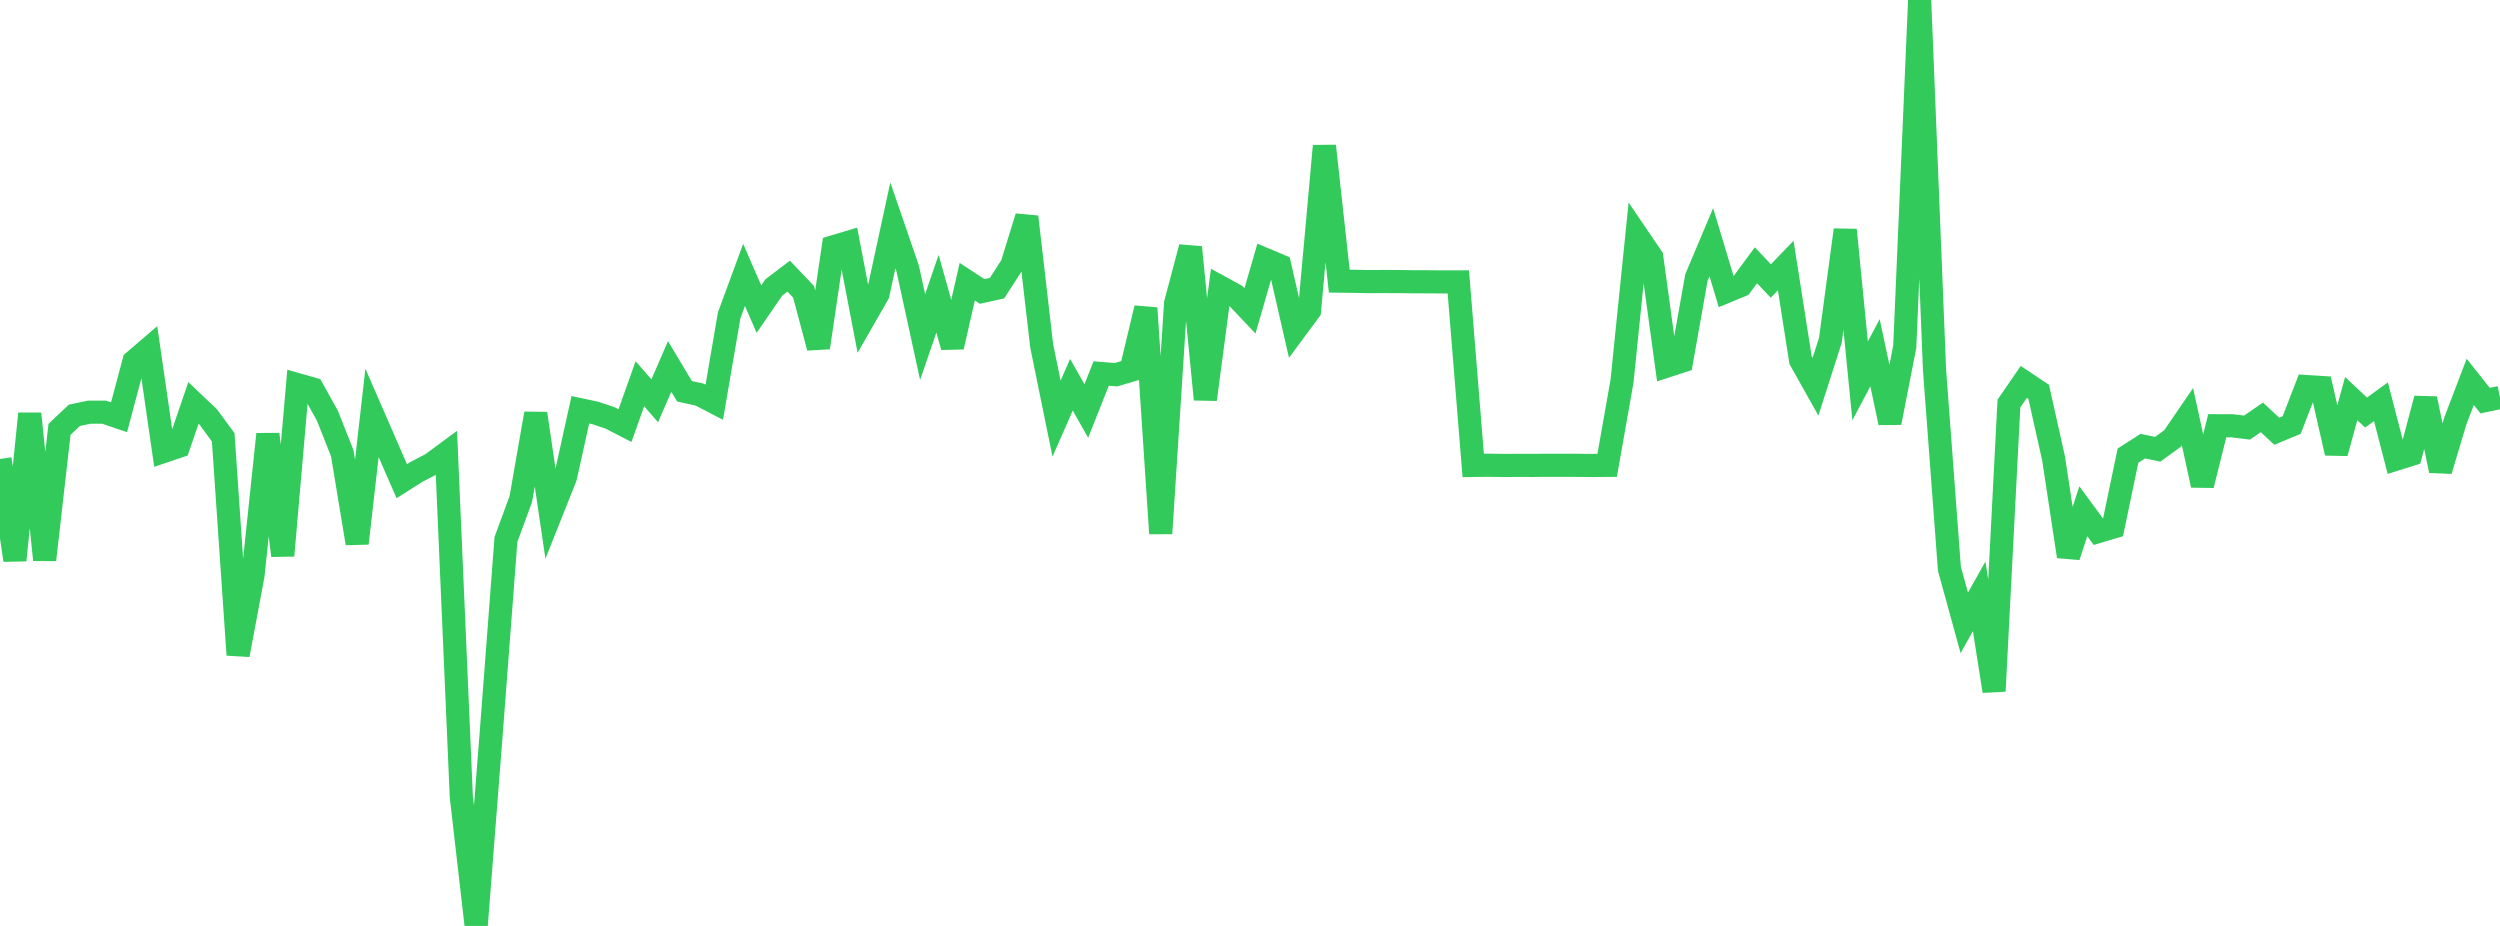 <?xml version="1.0" standalone="no"?>
<!DOCTYPE svg PUBLIC "-//W3C//DTD SVG 1.1//EN" "http://www.w3.org/Graphics/SVG/1.1/DTD/svg11.dtd">

<svg width="135" height="50" viewBox="0 0 135 50" preserveAspectRatio="none" 
  xmlns="http://www.w3.org/2000/svg"
  xmlns:xlink="http://www.w3.org/1999/xlink">


<polyline points="0.0, 24.784 0.804, 30.251 1.607, 22.341 2.411, 30.232 3.214, 23.184 4.018, 22.426 4.821, 22.257 5.625, 22.258 6.429, 22.531 7.232, 19.515 8.036, 18.826 8.839, 24.377 9.643, 24.105 10.446, 21.757 11.25, 22.521 12.054, 23.617 12.857, 35.364 13.661, 31.076 14.464, 23.449 15.268, 30.002 16.071, 20.772 16.875, 21 17.679, 22.446 18.482, 24.475 19.286, 29.34 20.089, 22.296 20.893, 24.142 21.696, 25.985 22.5, 25.476 23.304, 25.057 24.107, 24.464 24.911, 43.024 25.714, 50.0 26.518, 39.7 27.321, 29.132 28.125, 26.946 28.929, 22.332 29.732, 27.781 30.536, 25.761 31.339, 22.127 32.143, 22.299 32.946, 22.568 33.75, 22.983 34.554, 20.721 35.357, 21.644 36.161, 19.787 36.964, 21.13 37.768, 21.305 38.571, 21.721 39.375, 17.029 40.179, 14.845 40.982, 16.692 41.786, 15.522 42.589, 14.911 43.393, 15.756 44.196, 18.772 45.0, 13.329 45.804, 13.089 46.607, 17.278 47.411, 15.878 48.214, 12.171 49.018, 14.513 49.821, 18.2 50.625, 15.862 51.429, 18.732 52.232, 15.211 53.036, 15.738 53.839, 15.561 54.643, 14.313 55.446, 11.71 56.25, 18.668 57.054, 22.606 57.857, 20.775 58.661, 22.195 59.464, 20.17 60.268, 20.234 61.071, 19.996 61.875, 16.637 62.679, 28.808 63.482, 16.378 64.286, 13.353 65.089, 21.569 65.893, 15.498 66.696, 15.938 67.5, 16.788 68.304, 14.005 69.107, 14.344 69.911, 17.858 70.714, 16.771 71.518, 7.882 72.321, 15.181 73.125, 15.191 73.929, 15.206 74.732, 15.202 75.536, 15.204 76.339, 15.216 77.143, 15.217 77.946, 15.224 78.75, 15.222 79.554, 25.133 80.357, 25.122 81.161, 25.135 81.964, 25.129 82.768, 25.132 83.571, 25.125 84.375, 25.125 85.179, 25.128 85.982, 25.136 86.786, 25.13 87.589, 20.586 88.393, 12.707 89.196, 13.89 90.0, 19.769 90.804, 19.507 91.607, 14.989 92.411, 13.081 93.214, 15.747 94.018, 15.415 94.821, 14.326 95.625, 15.174 96.429, 14.34 97.232, 19.454 98.036, 20.885 98.839, 18.381 99.643, 12.416 100.446, 20.568 101.25, 19.047 102.054, 22.826 102.857, 18.722 103.661, 0.0 104.464, 19.965 105.268, 30.711 106.071, 33.635 106.875, 32.202 107.679, 37.321 108.482, 21.792 109.286, 20.622 110.089, 21.159 110.893, 24.755 111.696, 30.048 112.5, 27.608 113.304, 28.703 114.107, 28.463 114.911, 24.605 115.714, 24.093 116.518, 24.259 117.321, 23.676 118.125, 22.502 118.929, 26.201 119.732, 22.99 120.536, 22.992 121.339, 23.089 122.143, 22.537 122.946, 23.288 123.75, 22.953 124.554, 20.874 125.357, 20.925 126.161, 24.463 126.964, 21.524 127.768, 22.278 128.571, 21.693 129.375, 24.798 130.179, 24.546 130.982, 21.529 131.786, 25.414 132.589, 22.727 133.393, 20.62 134.196, 21.633 135.0, 21.465" fill="none" stroke="#32ca5b" stroke-width="1.25"/>

</svg>
